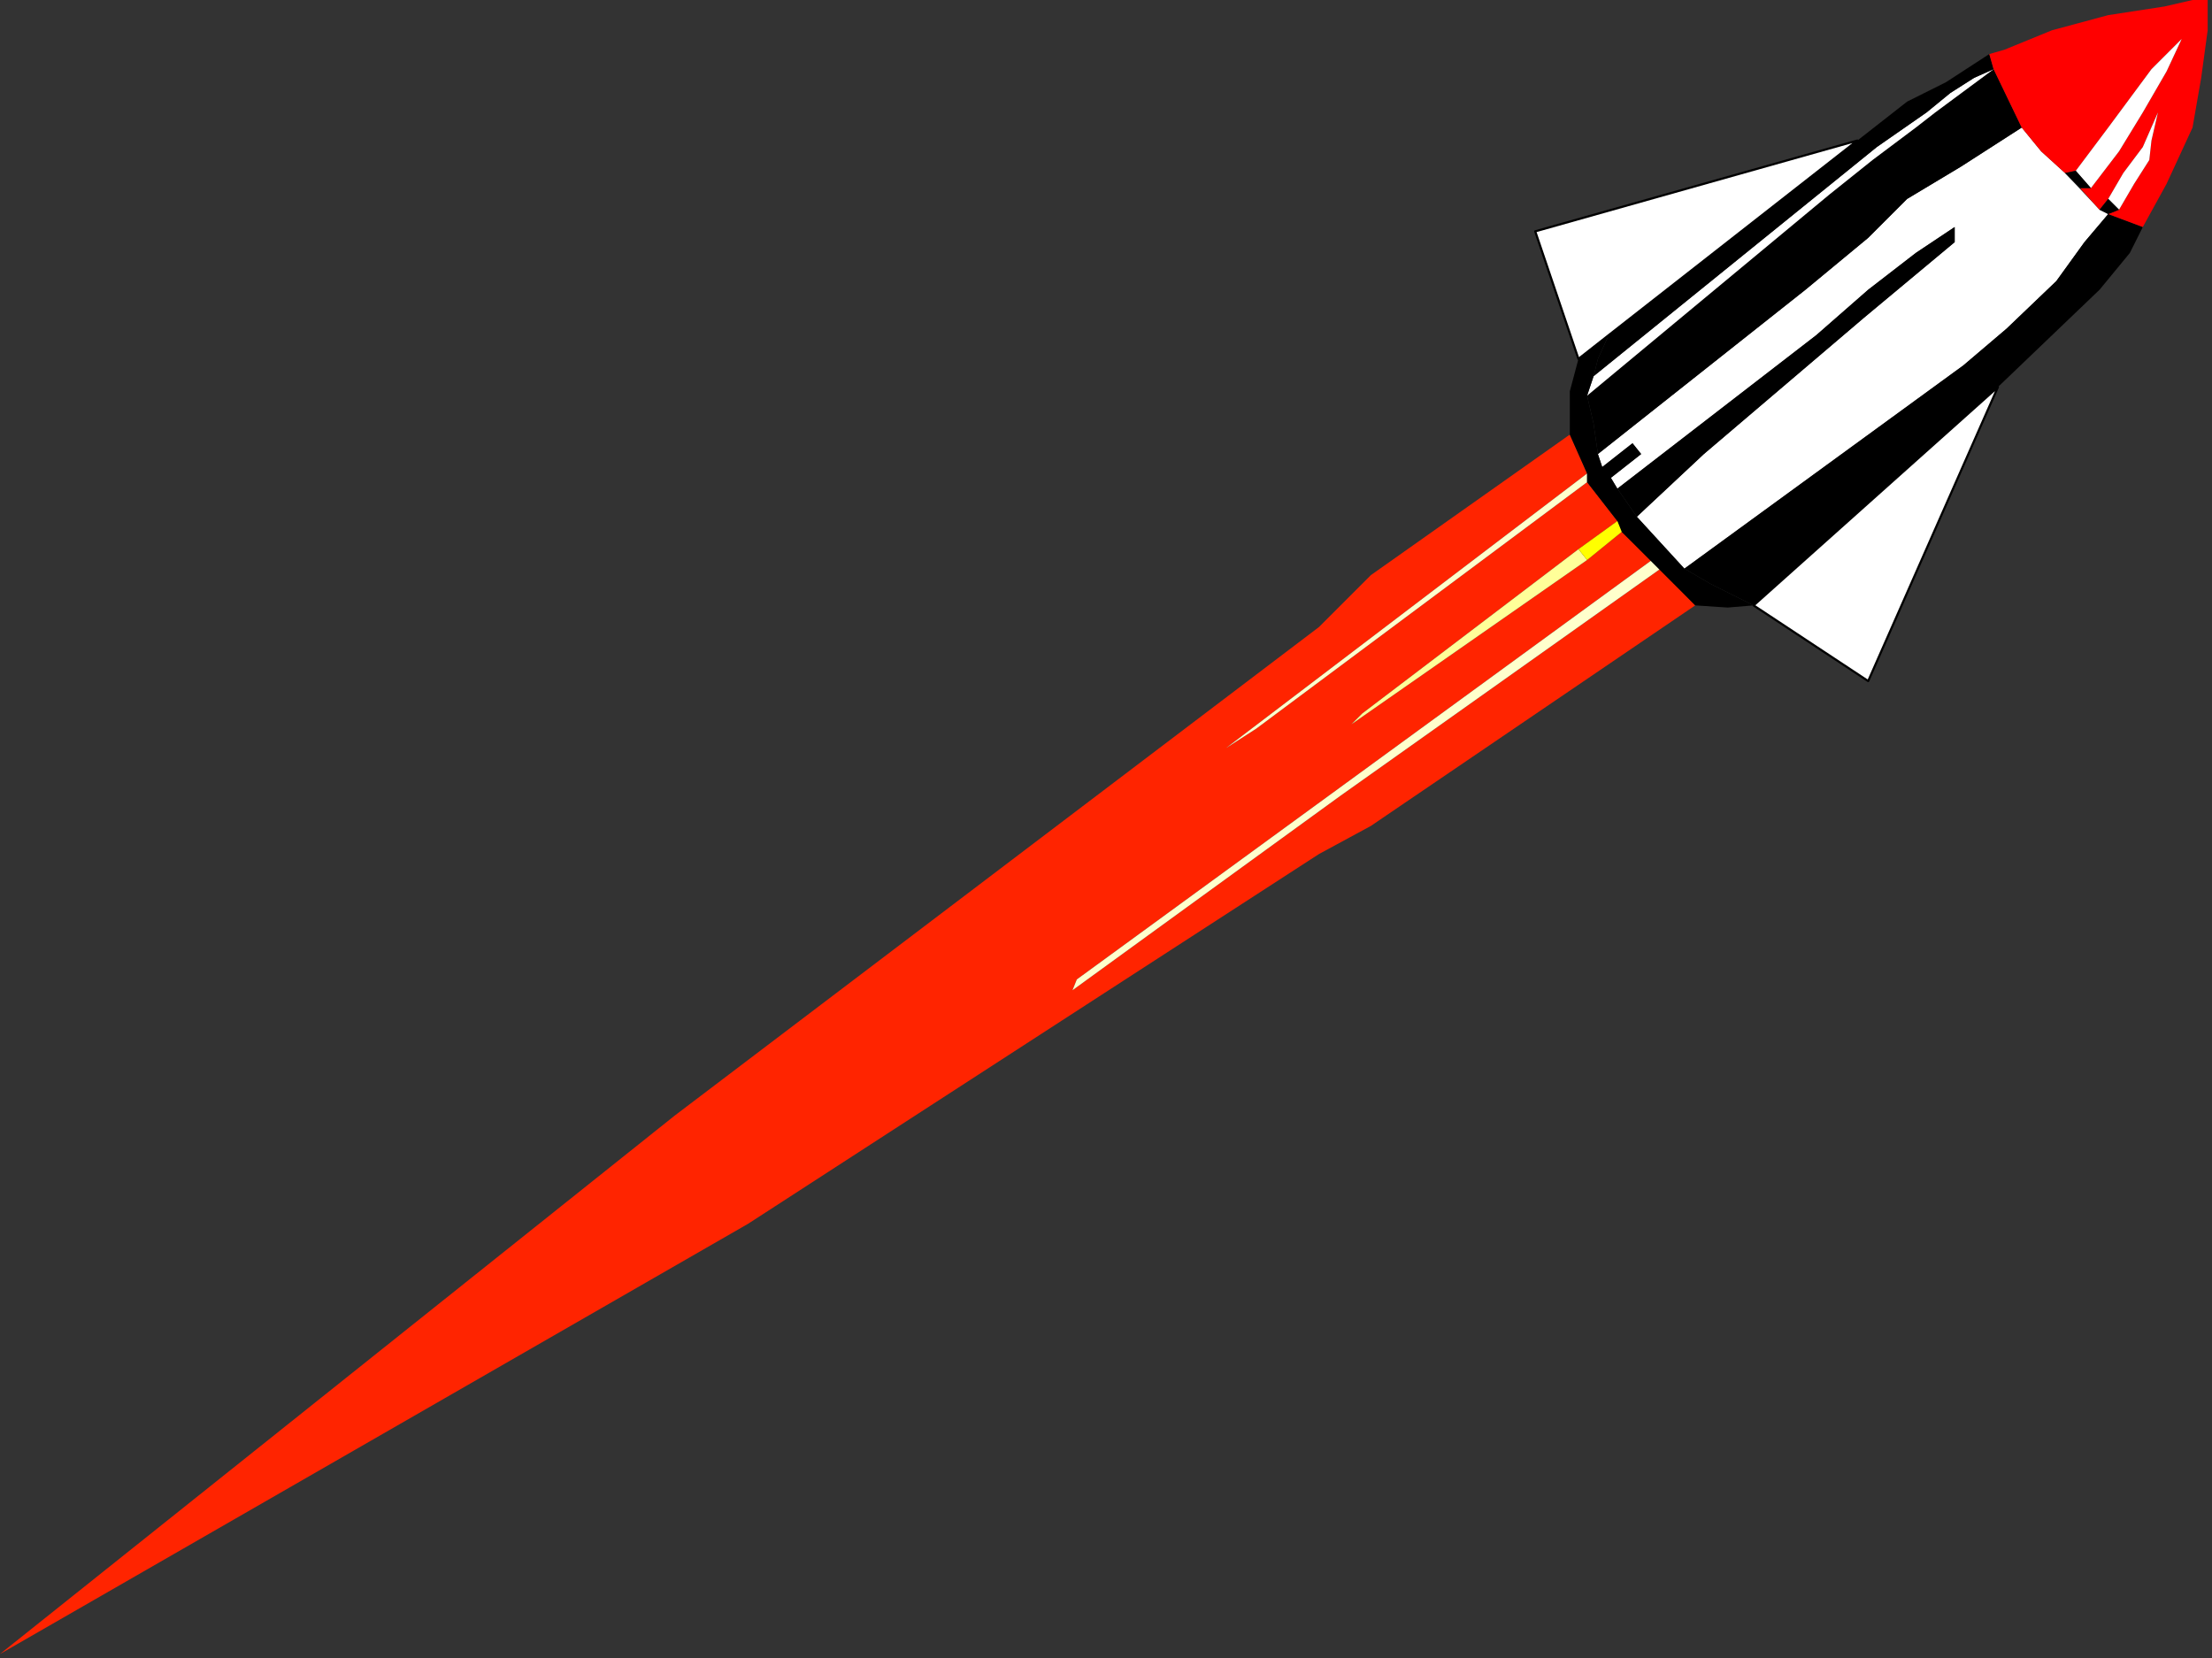 <?xml version="1.0" encoding="UTF-8" standalone="no"?>
<svg
   xmlns:dc="http://purl.org/dc/elements/1.1/"
   xmlns:cc="http://creativecommons.org/ns#"
   xmlns:rdf="http://www.w3.org/1999/02/22-rdf-syntax-ns#"
   xmlns:svg="http://www.w3.org/2000/svg"
   xmlns="http://www.w3.org/2000/svg"
   xmlns:sodipodi="http://sodipodi.sourceforge.net/DTD/sodipodi-0.dtd"
   xmlns:inkscape="http://www.inkscape.org/namespaces/inkscape"
   version="1.0"
   width="270.669mm"
   height="202.935mm"
   id="svg43"
   sodipodi:docname="GOALS052.WMF">
  <rect width="100%" height="100%" fill="#333333" stroke="none"/>
  <sodipodi:namedview
     pagecolor="#ffffff"
     bordercolor="#666666"
     borderopacity="1"
     objecttolerance="10"
     gridtolerance="10"
     guidetolerance="10"
     inkscape:pageopacity="0"
     inkscape:pageshadow="2"
     inkscape:window-width="640"
     inkscape:window-height="480"
     id="namedview45" />
  <defs
     id="defs3">
    <pattern
       id="WMFhbasepattern"
       patternUnits="userSpaceOnUse"
       width="6"
       height="6"
       x="0"
       y="0" />
  </defs>
  <path
     style="fill:#ff2400;fill-rule:evenodd;fill-opacity:1;stroke:none;"
     d="  M 784,280   L 768,263   L 620,368   L 496,458   L 498,453   L 764,259   L 750,246   L 734,259   L 625,335   L 630,330   L 730,254   L 748,241   L 734,223   L 581,337   L 567,346   L 734,219   L 726,201   L 634,266   L 610,290   L 312,516   L 0,765   L 346,566   L 610,395   L 634,382   L 784,280  z "
     id="path5" />
  <path
     style="fill:#ffffcc;fill-rule:evenodd;fill-opacity:1;stroke:none;"
     d="  M 764,259   L 498,453   L 496,458   L 620,368   L 768,263   L 764,259  z "
     id="path7" />
  <path
     style="fill:#ffffff;fill-rule:evenodd;fill-opacity:1;stroke:none;"
     d="  M 955,80   L 944,70   L 935,59   L 907,77   L 882,92   L 864,110   L 835,134   L 739,210   L 741,216   L 755,205   L 759,210   L 745,221   L 748,226   L 840,155   L 864,134   L 886,117   L 904,105   L 904,112   L 862,147   L 788,210   L 757,239   L 779,263   L 908,169   L 928,152   L 951,130   L 964,112   L 975,99   L 971,97   L 955,80  z "
     id="path9" />
  <path
     style="fill:#000000;fill-rule:evenodd;fill-opacity:1;stroke:none;"
     d="  M 991,105   L 975,99   L 964,112   L 951,130   L 928,152   L 908,169   L 779,263   L 791,270   L 811,280   L 924,179   L 971,134   L 985,117   L 991,105  z "
     id="path11" />
  <path
     style="fill:#000000;fill-rule:evenodd;fill-opacity:1;stroke:none;"
     d="  M 922,32   L 895,52   L 886,59   L 866,74   L 846,90   L 734,183   L 737,196   L 739,210   L 835,134   L 864,110   L 882,92   L 907,77   L 935,59   L 922,32  z "
     id="path13" />
  <path
     style="fill:#ffffff;fill-rule:evenodd;fill-opacity:1;stroke:none;"
     d="  M 922,32   L 913,36   L 902,43   L 891,52   L 868,68   L 737,174   L 734,183   L 846,90   L 866,74   L 886,59   L 895,52   L 922,32  z "
     id="path15" />
  <path
     style="fill:#000000;fill-rule:evenodd;fill-opacity:1;stroke:none;"
     d="  M 859,65   L 744,155   L 739,166   L 737,174   L 868,68   L 891,52   L 902,43   L 913,36   L 922,32   L 920,25   L 900,38   L 882,47   L 859,65  z "
     id="path17" />
  <path
     style="fill:#ffffcc;fill-rule:evenodd;fill-opacity:1;stroke:none;"
     d="  M 734,223   L 734,219   L 567,346   L 581,337   L 734,223  z "
     id="path19" />
  <path
     style="fill:#000000;fill-rule:evenodd;fill-opacity:1;stroke:none;"
     d="  M 757,239   L 788,210   L 862,147   L 904,112   L 904,105   L 886,117   L 864,134   L 840,155   L 748,226   L 757,239  z "
     id="path21" />
  <path
     style="fill:#ffffff;fill-rule:evenodd;fill-opacity:1;stroke:#000000;stroke-width:1px;stroke-linecap:round;stroke-linejoin:round;stroke-miterlimit:4;stroke-dasharray:none;stroke-opacity:1;"
     d="  M 730,166   L 744,155   L 859,65   L 710,107   L 730,166  z "
     id="path23" />
  <path
     style="fill:#ffffff;fill-rule:evenodd;fill-opacity:1;stroke:#000000;stroke-width:1px;stroke-linecap:round;stroke-linejoin:round;stroke-miterlimit:4;stroke-dasharray:none;stroke-opacity:1;"
     d="  M 924,179   L 811,280   L 864,315   L 924,179  z "
     id="path25" />
  <path
     style="fill:#000000;fill-rule:evenodd;fill-opacity:1;stroke:none;"
     d="  M 811,280   L 791,270   L 779,263   L 757,239   L 748,226   L 745,221   L 759,210   L 755,205   L 741,216   L 739,210   L 737,196   L 734,183   L 737,174   L 739,166   L 744,155   L 730,166   L 726,181   L 726,201   L 734,219   L 734,223   L 748,241   L 750,246   L 784,280   L 799,281   L 811,280  z "
     id="path27" />
  <path
     style="fill:#ffff99;fill-rule:evenodd;fill-opacity:1;stroke:none;"
     d="  M 730,254   L 630,330   L 625,335   L 734,259   L 730,254  z "
     id="path29" />
  <path
     style="fill:#ff0000;fill-rule:evenodd;fill-opacity:1;stroke:none;"
     d="  M 991,105   L 1002,85   L 1014,59   L 1018,36   L 1021,14   L 1021,0   L 1014,0   L 1001,3   L 975,7   L 949,14   L 927,23   L 920,25   L 922,32   L 935,59   L 944,70   L 955,80   L 960,79   L 975,59   L 995,32   L 1009,18   L 1002,33   L 991,52   L 980,70   L 967,87   L 962,87   L 971,97   L 975,92   L 982,80   L 991,68   L 998,52   L 995,65   L 994,74   L 987,85   L 980,97   L 975,99   L 991,105  z "
     id="path31" />
  <path
     style="fill:#ffffff;fill-rule:evenodd;fill-opacity:1;stroke:none;"
     d="  M 967,87   L 980,70   L 991,52   L 1002,33   L 1009,18   L 995,32   L 975,59   L 960,79   L 967,87  z "
     id="path33" />
  <path
     style="fill:#ffffff;fill-rule:evenodd;fill-opacity:1;stroke:none;"
     d="  M 980,97   L 987,85   L 994,74   L 995,65   L 998,52   L 991,68   L 982,80   L 975,92   L 980,97  z "
     id="path35" />
  <path
     style="fill:#ffff00;fill-rule:evenodd;fill-opacity:1;stroke:none;"
     d="  M 730,254   L 734,259   L 750,246   L 748,241   L 730,254  z "
     id="path37" />
  <path
     style="fill:#000000;fill-rule:evenodd;fill-opacity:1;stroke:none;"
     d="  M 967,87   L 960,79   L 955,80   L 962,87   L 967,87  z "
     id="path39" />
  <path
     style="fill:#000000;fill-rule:evenodd;fill-opacity:1;stroke:none;"
     d="  M 971,97   L 975,99   L 980,97   L 975,92   L 971,97  z "
     id="path41" />
</svg>
